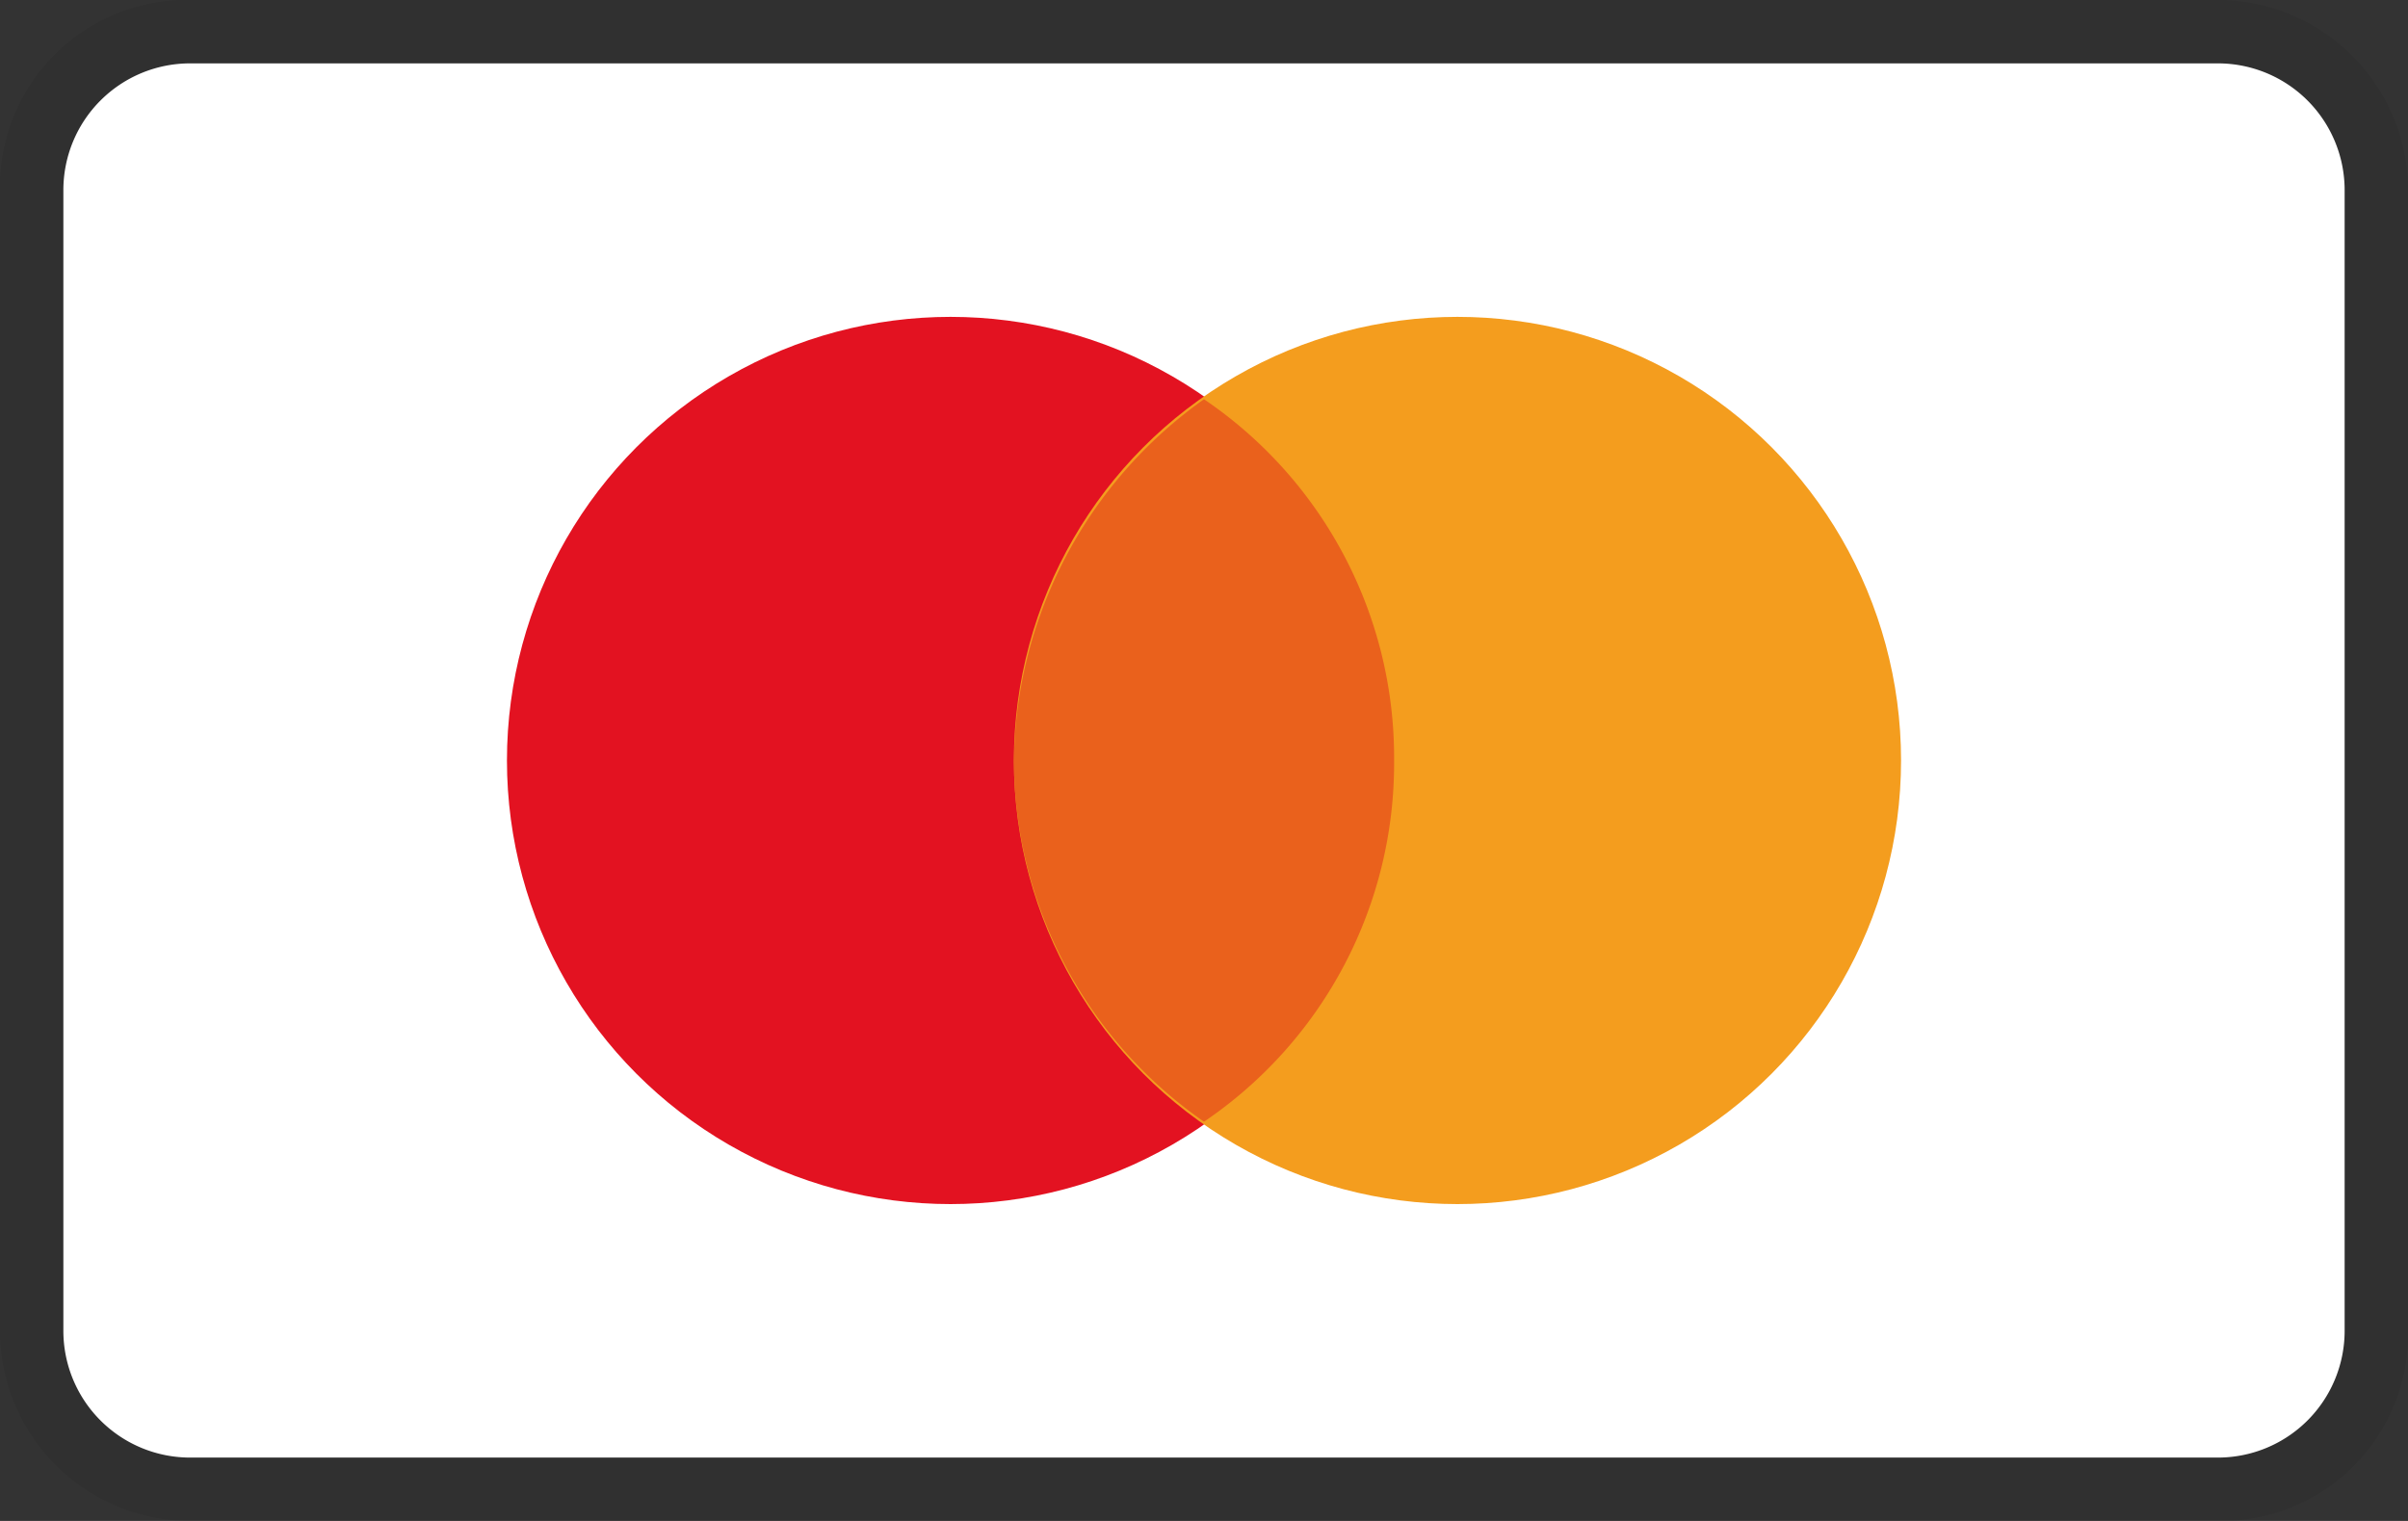 <svg xmlns="http://www.w3.org/2000/svg" viewBox="0 0 95 60"><rect x="0" y="0" width="95" height="60" fill="#333333" stroke="none"/><defs><style>.cls-1{opacity:0.07;isolation:isolate;}.cls-2{fill:#fff;}.cls-3{fill:#e31221;}.cls-4{fill:#f49d1e;}.cls-5{fill:#ea611c;}</style></defs><g id="Layer_2" data-name="Layer 2"><g id="Layer_1-2" data-name="Layer 1"><path class="cls-1" d="M87.5,0H7.5A7.37,7.37,0,0,0,0,7.5v45A7.52,7.52,0,0,0,7.5,60h80A7.37,7.37,0,0,0,95,52.5V7.5A7.52,7.52,0,0,0,87.5,0Z"/><path class="cls-2" d="M87.5,2.5a5,5,0,0,1,5,5v45a5,5,0,0,1-5,5H7.5a5,5,0,0,1-5-5V7.5a5,5,0,0,1,5-5h80"/><circle class="cls-3" cx="37.5" cy="30" r="17.5"/><circle class="cls-4" cx="57.5" cy="30" r="17.5"/><path class="cls-5" d="M55,30a17.07,17.07,0,0,0-7.5-14.25A17.76,17.76,0,0,0,40,30a17.41,17.41,0,0,0,7.5,14.25A17.07,17.07,0,0,0,55,30Z"/></g></g></svg>